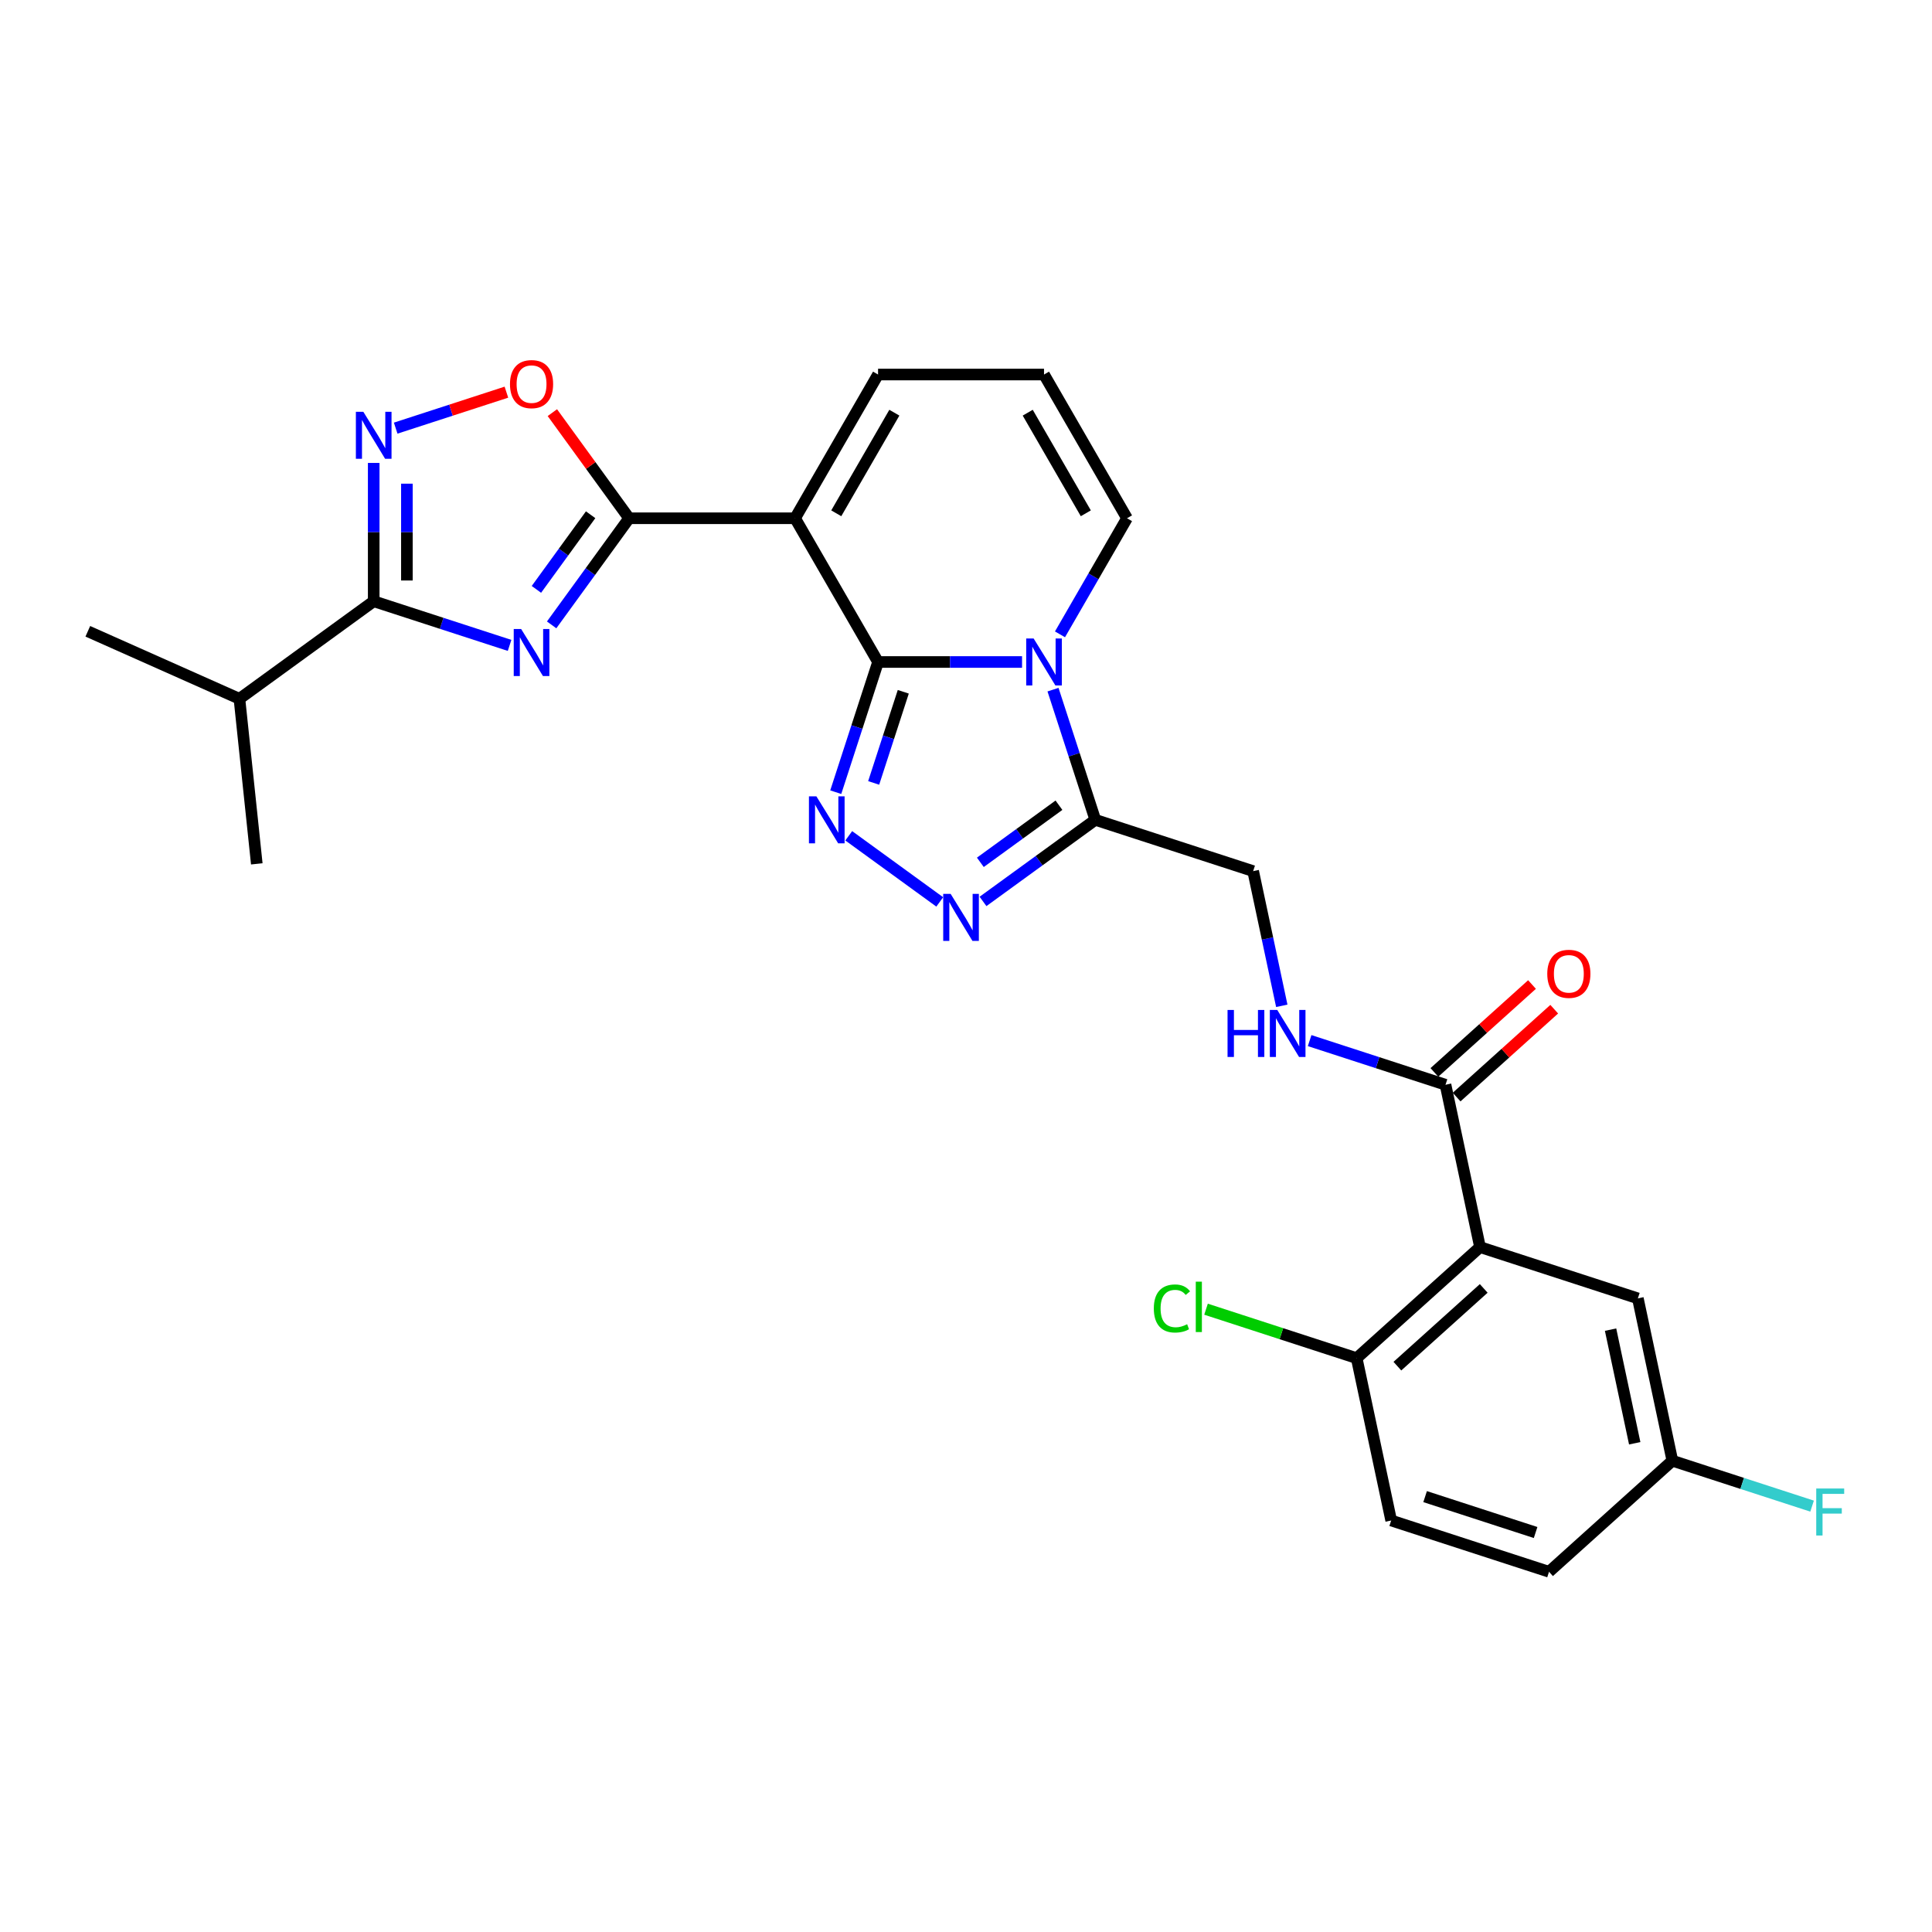 <?xml version='1.0' encoding='iso-8859-1'?>
<svg version='1.1' baseProfile='full'
              xmlns='http://www.w3.org/2000/svg'
                      xmlns:rdkit='http://www.rdkit.org/xml'
                      xmlns:xlink='http://www.w3.org/1999/xlink'
                  xml:space='preserve'
width='1000px' height='1000px' viewBox='0 0 1000 1000'>
<!-- END OF HEADER -->
<rect style='opacity:1.0;fill:#FFFFFF;stroke:none' width='1000' height='1000' x='0' y='0'> </rect>
<path class='bond-0' d='M 454.48,342.647 L 491.746,342.647' style='fill:none;fill-rule:evenodd;stroke:#000000;stroke-width:6px;stroke-linecap:butt;stroke-linejoin:miter;stroke-opacity:1' />
<path class='bond-0' d='M 491.746,342.647 L 529.011,342.647' style='fill:none;fill-rule:evenodd;stroke:#0000FF;stroke-width:6px;stroke-linecap:butt;stroke-linejoin:miter;stroke-opacity:1' />
<path class='bond-1' d='M 454.48,342.647 L 411.528,268.252' style='fill:none;fill-rule:evenodd;stroke:#000000;stroke-width:6px;stroke-linecap:butt;stroke-linejoin:miter;stroke-opacity:1' />
<path class='bond-2' d='M 454.48,342.647 L 443.532,376.341' style='fill:none;fill-rule:evenodd;stroke:#000000;stroke-width:6px;stroke-linecap:butt;stroke-linejoin:miter;stroke-opacity:1' />
<path class='bond-2' d='M 443.532,376.341 L 432.585,410.035' style='fill:none;fill-rule:evenodd;stroke:#0000FF;stroke-width:6px;stroke-linecap:butt;stroke-linejoin:miter;stroke-opacity:1' />
<path class='bond-2' d='M 467.536,358.065 L 459.872,381.651' style='fill:none;fill-rule:evenodd;stroke:#000000;stroke-width:6px;stroke-linecap:butt;stroke-linejoin:miter;stroke-opacity:1' />
<path class='bond-2' d='M 459.872,381.651 L 452.209,405.236' style='fill:none;fill-rule:evenodd;stroke:#0000FF;stroke-width:6px;stroke-linecap:butt;stroke-linejoin:miter;stroke-opacity:1' />
<path class='bond-3' d='M 545.035,356.959 L 555.983,390.653' style='fill:none;fill-rule:evenodd;stroke:#0000FF;stroke-width:6px;stroke-linecap:butt;stroke-linejoin:miter;stroke-opacity:1' />
<path class='bond-3' d='M 555.983,390.653 L 566.931,424.347' style='fill:none;fill-rule:evenodd;stroke:#000000;stroke-width:6px;stroke-linecap:butt;stroke-linejoin:miter;stroke-opacity:1' />
<path class='bond-4' d='M 548.648,328.335 L 565.992,298.294' style='fill:none;fill-rule:evenodd;stroke:#0000FF;stroke-width:6px;stroke-linecap:butt;stroke-linejoin:miter;stroke-opacity:1' />
<path class='bond-4' d='M 565.992,298.294 L 583.337,268.252' style='fill:none;fill-rule:evenodd;stroke:#000000;stroke-width:6px;stroke-linecap:butt;stroke-linejoin:miter;stroke-opacity:1' />
<path class='bond-5' d='M 411.528,268.252 L 325.624,268.252' style='fill:none;fill-rule:evenodd;stroke:#000000;stroke-width:6px;stroke-linecap:butt;stroke-linejoin:miter;stroke-opacity:1' />
<path class='bond-6' d='M 411.528,268.252 L 454.48,193.856' style='fill:none;fill-rule:evenodd;stroke:#000000;stroke-width:6px;stroke-linecap:butt;stroke-linejoin:miter;stroke-opacity:1' />
<path class='bond-6' d='M 432.85,265.683 L 462.917,213.606' style='fill:none;fill-rule:evenodd;stroke:#000000;stroke-width:6px;stroke-linecap:butt;stroke-linejoin:miter;stroke-opacity:1' />
<path class='bond-7' d='M 285.528,323.438 L 305.576,295.845' style='fill:none;fill-rule:evenodd;stroke:#0000FF;stroke-width:6px;stroke-linecap:butt;stroke-linejoin:miter;stroke-opacity:1' />
<path class='bond-7' d='M 305.576,295.845 L 325.624,268.252' style='fill:none;fill-rule:evenodd;stroke:#000000;stroke-width:6px;stroke-linecap:butt;stroke-linejoin:miter;stroke-opacity:1' />
<path class='bond-7' d='M 277.643,305.062 L 291.676,285.746' style='fill:none;fill-rule:evenodd;stroke:#0000FF;stroke-width:6px;stroke-linecap:butt;stroke-linejoin:miter;stroke-opacity:1' />
<path class='bond-7' d='M 291.676,285.746 L 305.71,266.431' style='fill:none;fill-rule:evenodd;stroke:#000000;stroke-width:6px;stroke-linecap:butt;stroke-linejoin:miter;stroke-opacity:1' />
<path class='bond-8' d='M 263.757,334.054 L 228.593,322.629' style='fill:none;fill-rule:evenodd;stroke:#0000FF;stroke-width:6px;stroke-linecap:butt;stroke-linejoin:miter;stroke-opacity:1' />
<path class='bond-8' d='M 228.593,322.629 L 193.43,311.204' style='fill:none;fill-rule:evenodd;stroke:#000000;stroke-width:6px;stroke-linecap:butt;stroke-linejoin:miter;stroke-opacity:1' />
<path class='bond-9' d='M 325.624,268.252 L 305.763,240.916' style='fill:none;fill-rule:evenodd;stroke:#000000;stroke-width:6px;stroke-linecap:butt;stroke-linejoin:miter;stroke-opacity:1' />
<path class='bond-9' d='M 305.763,240.916 L 285.903,213.581' style='fill:none;fill-rule:evenodd;stroke:#FF0000;stroke-width:6px;stroke-linecap:butt;stroke-linejoin:miter;stroke-opacity:1' />
<path class='bond-10' d='M 439.308,432.611 L 486.41,466.832' style='fill:none;fill-rule:evenodd;stroke:#0000FF;stroke-width:6px;stroke-linecap:butt;stroke-linejoin:miter;stroke-opacity:1' />
<path class='bond-11' d='M 508.806,466.577 L 537.869,445.462' style='fill:none;fill-rule:evenodd;stroke:#0000FF;stroke-width:6px;stroke-linecap:butt;stroke-linejoin:miter;stroke-opacity:1' />
<path class='bond-11' d='M 537.869,445.462 L 566.931,424.347' style='fill:none;fill-rule:evenodd;stroke:#000000;stroke-width:6px;stroke-linecap:butt;stroke-linejoin:miter;stroke-opacity:1' />
<path class='bond-11' d='M 507.426,446.343 L 527.77,431.562' style='fill:none;fill-rule:evenodd;stroke:#0000FF;stroke-width:6px;stroke-linecap:butt;stroke-linejoin:miter;stroke-opacity:1' />
<path class='bond-11' d='M 527.77,431.562 L 548.113,416.782' style='fill:none;fill-rule:evenodd;stroke:#000000;stroke-width:6px;stroke-linecap:butt;stroke-linejoin:miter;stroke-opacity:1' />
<path class='bond-12' d='M 566.931,424.347 L 648.631,450.893' style='fill:none;fill-rule:evenodd;stroke:#000000;stroke-width:6px;stroke-linecap:butt;stroke-linejoin:miter;stroke-opacity:1' />
<path class='bond-13' d='M 193.43,311.204 L 123.932,361.697' style='fill:none;fill-rule:evenodd;stroke:#000000;stroke-width:6px;stroke-linecap:butt;stroke-linejoin:miter;stroke-opacity:1' />
<path class='bond-14' d='M 193.43,311.204 L 193.43,275.408' style='fill:none;fill-rule:evenodd;stroke:#000000;stroke-width:6px;stroke-linecap:butt;stroke-linejoin:miter;stroke-opacity:1' />
<path class='bond-14' d='M 193.43,275.408 L 193.43,239.611' style='fill:none;fill-rule:evenodd;stroke:#0000FF;stroke-width:6px;stroke-linecap:butt;stroke-linejoin:miter;stroke-opacity:1' />
<path class='bond-14' d='M 210.611,300.465 L 210.611,275.408' style='fill:none;fill-rule:evenodd;stroke:#000000;stroke-width:6px;stroke-linecap:butt;stroke-linejoin:miter;stroke-opacity:1' />
<path class='bond-14' d='M 210.611,275.408 L 210.611,250.35' style='fill:none;fill-rule:evenodd;stroke:#0000FF;stroke-width:6px;stroke-linecap:butt;stroke-linejoin:miter;stroke-opacity:1' />
<path class='bond-15' d='M 204.804,221.604 L 233.459,212.293' style='fill:none;fill-rule:evenodd;stroke:#0000FF;stroke-width:6px;stroke-linecap:butt;stroke-linejoin:miter;stroke-opacity:1' />
<path class='bond-15' d='M 233.459,212.293 L 262.114,202.983' style='fill:none;fill-rule:evenodd;stroke:#FF0000;stroke-width:6px;stroke-linecap:butt;stroke-linejoin:miter;stroke-opacity:1' />
<path class='bond-16' d='M 766.052,645.493 L 748.191,561.466' style='fill:none;fill-rule:evenodd;stroke:#000000;stroke-width:6px;stroke-linecap:butt;stroke-linejoin:miter;stroke-opacity:1' />
<path class='bond-17' d='M 766.052,645.493 L 702.212,702.975' style='fill:none;fill-rule:evenodd;stroke:#000000;stroke-width:6px;stroke-linecap:butt;stroke-linejoin:miter;stroke-opacity:1' />
<path class='bond-17' d='M 767.972,666.884 L 723.285,707.12' style='fill:none;fill-rule:evenodd;stroke:#000000;stroke-width:6px;stroke-linecap:butt;stroke-linejoin:miter;stroke-opacity:1' />
<path class='bond-18' d='M 766.052,645.493 L 847.752,672.039' style='fill:none;fill-rule:evenodd;stroke:#000000;stroke-width:6px;stroke-linecap:butt;stroke-linejoin:miter;stroke-opacity:1' />
<path class='bond-19' d='M 748.191,561.466 L 713.028,550.041' style='fill:none;fill-rule:evenodd;stroke:#000000;stroke-width:6px;stroke-linecap:butt;stroke-linejoin:miter;stroke-opacity:1' />
<path class='bond-19' d='M 713.028,550.041 L 677.865,538.616' style='fill:none;fill-rule:evenodd;stroke:#0000FF;stroke-width:6px;stroke-linecap:butt;stroke-linejoin:miter;stroke-opacity:1' />
<path class='bond-20' d='M 753.939,567.85 L 779.202,545.104' style='fill:none;fill-rule:evenodd;stroke:#000000;stroke-width:6px;stroke-linecap:butt;stroke-linejoin:miter;stroke-opacity:1' />
<path class='bond-20' d='M 779.202,545.104 L 804.464,522.358' style='fill:none;fill-rule:evenodd;stroke:#FF0000;stroke-width:6px;stroke-linecap:butt;stroke-linejoin:miter;stroke-opacity:1' />
<path class='bond-20' d='M 742.443,555.082 L 767.705,532.336' style='fill:none;fill-rule:evenodd;stroke:#000000;stroke-width:6px;stroke-linecap:butt;stroke-linejoin:miter;stroke-opacity:1' />
<path class='bond-20' d='M 767.705,532.336 L 792.967,509.59' style='fill:none;fill-rule:evenodd;stroke:#FF0000;stroke-width:6px;stroke-linecap:butt;stroke-linejoin:miter;stroke-opacity:1' />
<path class='bond-21' d='M 583.337,268.252 L 540.385,193.856' style='fill:none;fill-rule:evenodd;stroke:#000000;stroke-width:6px;stroke-linecap:butt;stroke-linejoin:miter;stroke-opacity:1' />
<path class='bond-21' d='M 562.015,265.683 L 531.949,213.606' style='fill:none;fill-rule:evenodd;stroke:#000000;stroke-width:6px;stroke-linecap:butt;stroke-linejoin:miter;stroke-opacity:1' />
<path class='bond-22' d='M 663.449,520.609 L 656.04,485.751' style='fill:none;fill-rule:evenodd;stroke:#0000FF;stroke-width:6px;stroke-linecap:butt;stroke-linejoin:miter;stroke-opacity:1' />
<path class='bond-22' d='M 656.04,485.751 L 648.631,450.893' style='fill:none;fill-rule:evenodd;stroke:#000000;stroke-width:6px;stroke-linecap:butt;stroke-linejoin:miter;stroke-opacity:1' />
<path class='bond-23' d='M 454.48,193.856 L 540.385,193.856' style='fill:none;fill-rule:evenodd;stroke:#000000;stroke-width:6px;stroke-linecap:butt;stroke-linejoin:miter;stroke-opacity:1' />
<path class='bond-24' d='M 702.212,702.975 L 720.073,787.002' style='fill:none;fill-rule:evenodd;stroke:#000000;stroke-width:6px;stroke-linecap:butt;stroke-linejoin:miter;stroke-opacity:1' />
<path class='bond-25' d='M 702.212,702.975 L 663.226,690.308' style='fill:none;fill-rule:evenodd;stroke:#000000;stroke-width:6px;stroke-linecap:butt;stroke-linejoin:miter;stroke-opacity:1' />
<path class='bond-25' d='M 663.226,690.308 L 624.241,677.64' style='fill:none;fill-rule:evenodd;stroke:#00CC00;stroke-width:6px;stroke-linecap:butt;stroke-linejoin:miter;stroke-opacity:1' />
<path class='bond-26' d='M 847.752,672.039 L 865.612,756.067' style='fill:none;fill-rule:evenodd;stroke:#000000;stroke-width:6px;stroke-linecap:butt;stroke-linejoin:miter;stroke-opacity:1' />
<path class='bond-26' d='M 833.625,688.216 L 846.128,747.035' style='fill:none;fill-rule:evenodd;stroke:#000000;stroke-width:6px;stroke-linecap:butt;stroke-linejoin:miter;stroke-opacity:1' />
<path class='bond-27' d='M 123.932,361.697 L 45.455,326.757' style='fill:none;fill-rule:evenodd;stroke:#000000;stroke-width:6px;stroke-linecap:butt;stroke-linejoin:miter;stroke-opacity:1' />
<path class='bond-28' d='M 123.932,361.697 L 132.912,447.131' style='fill:none;fill-rule:evenodd;stroke:#000000;stroke-width:6px;stroke-linecap:butt;stroke-linejoin:miter;stroke-opacity:1' />
<path class='bond-29' d='M 720.073,787.002 L 801.773,813.548' style='fill:none;fill-rule:evenodd;stroke:#000000;stroke-width:6px;stroke-linecap:butt;stroke-linejoin:miter;stroke-opacity:1' />
<path class='bond-29' d='M 737.637,774.644 L 794.827,793.226' style='fill:none;fill-rule:evenodd;stroke:#000000;stroke-width:6px;stroke-linecap:butt;stroke-linejoin:miter;stroke-opacity:1' />
<path class='bond-30' d='M 865.612,756.067 L 801.773,813.548' style='fill:none;fill-rule:evenodd;stroke:#000000;stroke-width:6px;stroke-linecap:butt;stroke-linejoin:miter;stroke-opacity:1' />
<path class='bond-31' d='M 865.612,756.067 L 901.772,767.816' style='fill:none;fill-rule:evenodd;stroke:#000000;stroke-width:6px;stroke-linecap:butt;stroke-linejoin:miter;stroke-opacity:1' />
<path class='bond-31' d='M 901.772,767.816 L 937.932,779.565' style='fill:none;fill-rule:evenodd;stroke:#33CCCC;stroke-width:6px;stroke-linecap:butt;stroke-linejoin:miter;stroke-opacity:1' />
<path  class='atom-1' d='M 535.007 330.483
L 542.979 343.369
Q 543.769 344.64, 545.041 346.942
Q 546.312 349.245, 546.381 349.382
L 546.381 330.483
L 549.611 330.483
L 549.611 354.811
L 546.278 354.811
L 537.722 340.723
Q 536.725 339.074, 535.66 337.184
Q 534.629 335.294, 534.32 334.71
L 534.32 354.811
L 531.159 354.811
L 531.159 330.483
L 535.007 330.483
' fill='#0000FF'/>
<path  class='atom-3' d='M 269.753 325.586
L 277.725 338.471
Q 278.515 339.743, 279.786 342.045
Q 281.058 344.347, 281.126 344.485
L 281.126 325.586
L 284.356 325.586
L 284.356 349.914
L 281.023 349.914
L 272.467 335.826
Q 271.471 334.176, 270.406 332.286
Q 269.375 330.396, 269.065 329.812
L 269.065 349.914
L 265.904 349.914
L 265.904 325.586
L 269.753 325.586
' fill='#0000FF'/>
<path  class='atom-5' d='M 422.557 412.183
L 430.529 425.069
Q 431.319 426.34, 432.59 428.642
Q 433.862 430.945, 433.931 431.082
L 433.931 412.183
L 437.161 412.183
L 437.161 436.511
L 433.827 436.511
L 425.271 422.423
Q 424.275 420.774, 423.21 418.884
Q 422.179 416.994, 421.87 416.41
L 421.87 436.511
L 418.708 436.511
L 418.708 412.183
L 422.557 412.183
' fill='#0000FF'/>
<path  class='atom-6' d='M 492.055 462.676
L 500.027 475.562
Q 500.817 476.834, 502.089 479.136
Q 503.36 481.438, 503.429 481.575
L 503.429 462.676
L 506.659 462.676
L 506.659 487.005
L 503.326 487.005
L 494.77 472.916
Q 493.773 471.267, 492.708 469.377
Q 491.677 467.487, 491.368 466.903
L 491.368 487.005
L 488.206 487.005
L 488.206 462.676
L 492.055 462.676
' fill='#0000FF'/>
<path  class='atom-9' d='M 188.053 213.135
L 196.025 226.021
Q 196.815 227.292, 198.086 229.595
Q 199.358 231.897, 199.426 232.034
L 199.426 213.135
L 202.656 213.135
L 202.656 237.464
L 199.323 237.464
L 190.767 223.375
Q 189.771 221.726, 188.706 219.836
Q 187.675 217.946, 187.365 217.362
L 187.365 237.464
L 184.204 237.464
L 184.204 213.135
L 188.053 213.135
' fill='#0000FF'/>
<path  class='atom-11' d='M 263.963 198.822
Q 263.963 192.981, 266.849 189.716
Q 269.736 186.452, 275.13 186.452
Q 280.525 186.452, 283.411 189.716
Q 286.298 192.981, 286.298 198.822
Q 286.298 204.733, 283.377 208.1
Q 280.456 211.433, 275.13 211.433
Q 269.77 211.433, 266.849 208.1
Q 263.963 204.767, 263.963 198.822
M 275.13 208.684
Q 278.841 208.684, 280.834 206.21
Q 282.862 203.702, 282.862 198.822
Q 282.862 194.046, 280.834 191.641
Q 278.841 189.201, 275.13 189.201
Q 271.419 189.201, 269.392 191.606
Q 267.399 194.012, 267.399 198.822
Q 267.399 203.736, 269.392 206.21
Q 271.419 208.684, 275.13 208.684
' fill='#FF0000'/>
<path  class='atom-14' d='M 635.377 522.756
L 638.675 522.756
L 638.675 533.099
L 651.114 533.099
L 651.114 522.756
L 654.413 522.756
L 654.413 547.084
L 651.114 547.084
L 651.114 535.848
L 638.675 535.848
L 638.675 547.084
L 635.377 547.084
L 635.377 522.756
' fill='#0000FF'/>
<path  class='atom-14' d='M 661.114 522.756
L 669.086 535.642
Q 669.876 536.913, 671.147 539.216
Q 672.419 541.518, 672.487 541.655
L 672.487 522.756
L 675.717 522.756
L 675.717 547.084
L 672.384 547.084
L 663.828 532.996
Q 662.832 531.347, 661.767 529.457
Q 660.736 527.567, 660.426 526.983
L 660.426 547.084
L 657.265 547.084
L 657.265 522.756
L 661.114 522.756
' fill='#0000FF'/>
<path  class='atom-20' d='M 800.863 504.054
Q 800.863 498.212, 803.75 494.948
Q 806.636 491.683, 812.031 491.683
Q 817.425 491.683, 820.312 494.948
Q 823.198 498.212, 823.198 504.054
Q 823.198 509.964, 820.278 513.331
Q 817.357 516.664, 812.031 516.664
Q 806.67 516.664, 803.75 513.331
Q 800.863 509.998, 800.863 504.054
M 812.031 513.916
Q 815.742 513.916, 817.735 511.441
Q 819.762 508.933, 819.762 504.054
Q 819.762 499.277, 817.735 496.872
Q 815.742 494.432, 812.031 494.432
Q 808.32 494.432, 806.292 496.838
Q 804.299 499.243, 804.299 504.054
Q 804.299 508.967, 806.292 511.441
Q 808.32 513.916, 812.031 513.916
' fill='#FF0000'/>
<path  class='atom-24' d='M 597.215 677.271
Q 597.215 671.223, 600.033 668.062
Q 602.885 664.866, 608.28 664.866
Q 613.296 664.866, 615.977 668.405
L 613.709 670.261
Q 611.75 667.684, 608.28 667.684
Q 604.603 667.684, 602.644 670.158
Q 600.72 672.598, 600.72 677.271
Q 600.72 682.081, 602.713 684.555
Q 604.74 687.029, 608.658 687.029
Q 611.338 687.029, 614.465 685.414
L 615.427 687.992
Q 614.155 688.816, 612.231 689.297
Q 610.307 689.778, 608.176 689.778
Q 602.885 689.778, 600.033 686.548
Q 597.215 683.318, 597.215 677.271
' fill='#00CC00'/>
<path  class='atom-24' d='M 618.932 663.389
L 622.093 663.389
L 622.093 689.469
L 618.932 689.469
L 618.932 663.389
' fill='#00CC00'/>
<path  class='atom-26' d='M 940.079 770.449
L 954.545 770.449
L 954.545 773.232
L 943.344 773.232
L 943.344 780.62
L 953.308 780.62
L 953.308 783.437
L 943.344 783.437
L 943.344 794.777
L 940.079 794.777
L 940.079 770.449
' fill='#33CCCC'/>
</svg>
